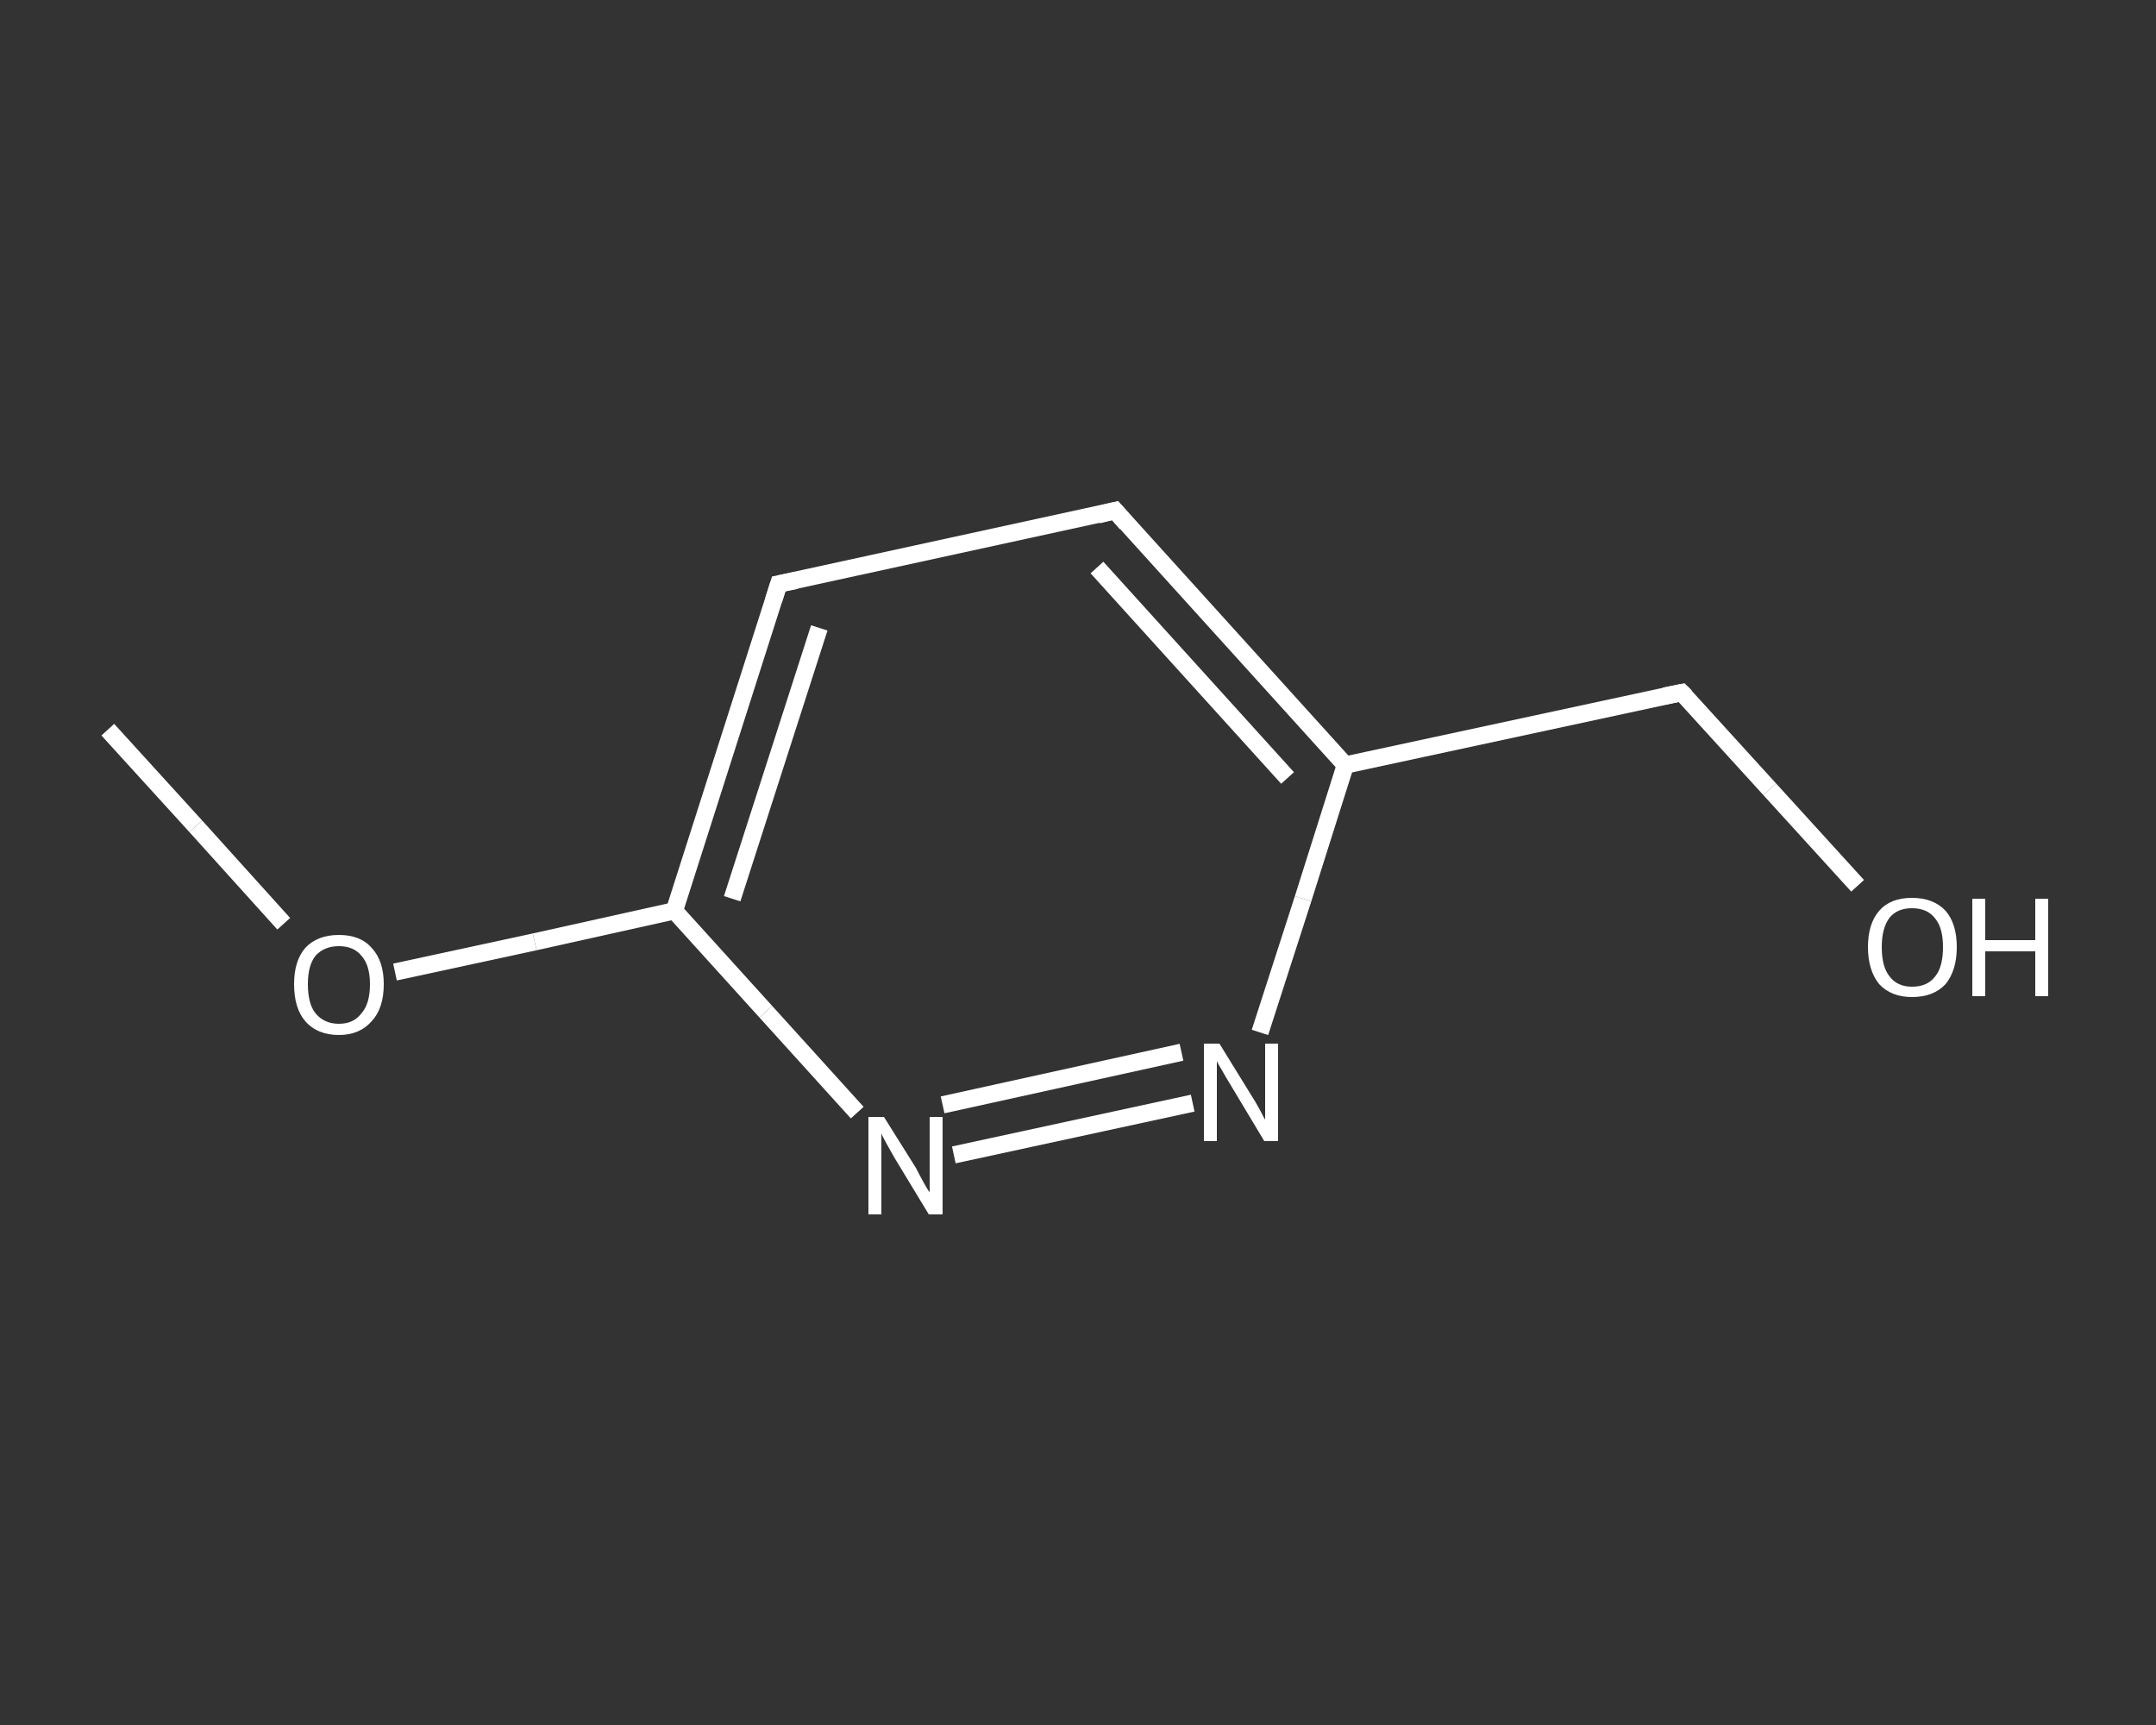 <?xml version='1.0' encoding='iso-8859-1'?>
<svg version='1.1' baseProfile='full'
              xmlns='http://www.w3.org/2000/svg'
                      xmlns:rdkit='http://www.rdkit.org/xml'
                      xmlns:xlink='http://www.w3.org/1999/xlink'
                  xml:space='preserve'
width='250px' height='200px' viewBox='0 0 250 200'>
<rect x="0" y="0" width="250" height="200" fill="#333333" stroke="none"/>
<!-- END OF HEADER -->
<rect style='opacity:1.0;fill:transparent;stroke:none' width='250.0' height='200.0' x='0.0' y='0.0'> </rect>
<path class='bond-0 atom-0 atom-1' d='M 12.5,84.6 L 22.7,95.8' style='fill:none;fill-rule:evenodd;stroke:#FFFFFF;stroke-width:2.0px;stroke-linecap:butt;stroke-linejoin:miter;stroke-opacity:1' />
<path class='bond-0 atom-0 atom-1' d='M 22.7,95.8 L 32.9,107.1' style='fill:none;fill-rule:evenodd;stroke:#FFFFFF;stroke-width:2.0px;stroke-linecap:butt;stroke-linejoin:miter;stroke-opacity:1' />
<path class='bond-1 atom-1 atom-2' d='M 45.8,112.7 L 62.0,109.2' style='fill:none;fill-rule:evenodd;stroke:#FFFFFF;stroke-width:2.0px;stroke-linecap:butt;stroke-linejoin:miter;stroke-opacity:1' />
<path class='bond-1 atom-1 atom-2' d='M 62.0,109.2 L 78.2,105.6' style='fill:none;fill-rule:evenodd;stroke:#FFFFFF;stroke-width:2.0px;stroke-linecap:butt;stroke-linejoin:miter;stroke-opacity:1' />
<path class='bond-2 atom-2 atom-3' d='M 78.2,105.6 L 90.3,67.7' style='fill:none;fill-rule:evenodd;stroke:#FFFFFF;stroke-width:2.0px;stroke-linecap:butt;stroke-linejoin:miter;stroke-opacity:1' />
<path class='bond-2 atom-2 atom-3' d='M 84.9,104.2 L 95.0,72.8' style='fill:none;fill-rule:evenodd;stroke:#FFFFFF;stroke-width:2.0px;stroke-linecap:butt;stroke-linejoin:miter;stroke-opacity:1' />
<path class='bond-3 atom-3 atom-4' d='M 90.3,67.7 L 129.3,59.2' style='fill:none;fill-rule:evenodd;stroke:#FFFFFF;stroke-width:2.0px;stroke-linecap:butt;stroke-linejoin:miter;stroke-opacity:1' />
<path class='bond-4 atom-4 atom-5' d='M 129.3,59.2 L 156.0,88.7' style='fill:none;fill-rule:evenodd;stroke:#FFFFFF;stroke-width:2.0px;stroke-linecap:butt;stroke-linejoin:miter;stroke-opacity:1' />
<path class='bond-4 atom-4 atom-5' d='M 127.2,65.8 L 149.3,90.2' style='fill:none;fill-rule:evenodd;stroke:#FFFFFF;stroke-width:2.0px;stroke-linecap:butt;stroke-linejoin:miter;stroke-opacity:1' />
<path class='bond-5 atom-5 atom-6' d='M 156.0,88.7 L 195.0,80.3' style='fill:none;fill-rule:evenodd;stroke:#FFFFFF;stroke-width:2.0px;stroke-linecap:butt;stroke-linejoin:miter;stroke-opacity:1' />
<path class='bond-6 atom-6 atom-7' d='M 195.0,80.3 L 205.2,91.5' style='fill:none;fill-rule:evenodd;stroke:#FFFFFF;stroke-width:2.0px;stroke-linecap:butt;stroke-linejoin:miter;stroke-opacity:1' />
<path class='bond-6 atom-6 atom-7' d='M 205.2,91.5 L 215.4,102.7' style='fill:none;fill-rule:evenodd;stroke:#FFFFFF;stroke-width:2.0px;stroke-linecap:butt;stroke-linejoin:miter;stroke-opacity:1' />
<path class='bond-7 atom-5 atom-8' d='M 156.0,88.7 L 151.1,104.2' style='fill:none;fill-rule:evenodd;stroke:#FFFFFF;stroke-width:2.0px;stroke-linecap:butt;stroke-linejoin:miter;stroke-opacity:1' />
<path class='bond-7 atom-5 atom-8' d='M 151.1,104.2 L 146.1,119.7' style='fill:none;fill-rule:evenodd;stroke:#FFFFFF;stroke-width:2.0px;stroke-linecap:butt;stroke-linejoin:miter;stroke-opacity:1' />
<path class='bond-8 atom-8 atom-9' d='M 138.3,127.9 L 110.6,133.9' style='fill:none;fill-rule:evenodd;stroke:#FFFFFF;stroke-width:2.0px;stroke-linecap:butt;stroke-linejoin:miter;stroke-opacity:1' />
<path class='bond-8 atom-8 atom-9' d='M 137.0,122.0 L 109.3,128.1' style='fill:none;fill-rule:evenodd;stroke:#FFFFFF;stroke-width:2.0px;stroke-linecap:butt;stroke-linejoin:miter;stroke-opacity:1' />
<path class='bond-9 atom-9 atom-2' d='M 99.4,129.0 L 88.8,117.3' style='fill:none;fill-rule:evenodd;stroke:#FFFFFF;stroke-width:2.0px;stroke-linecap:butt;stroke-linejoin:miter;stroke-opacity:1' />
<path class='bond-9 atom-9 atom-2' d='M 88.8,117.3 L 78.2,105.6' style='fill:none;fill-rule:evenodd;stroke:#FFFFFF;stroke-width:2.0px;stroke-linecap:butt;stroke-linejoin:miter;stroke-opacity:1' />
<path d='M 89.7,69.6 L 90.3,67.7 L 92.3,67.3' style='fill:none;stroke:#FFFFFF;stroke-width:2.0px;stroke-linecap:butt;stroke-linejoin:miter;stroke-opacity:1;' />
<path d='M 127.3,59.7 L 129.3,59.2 L 130.6,60.7' style='fill:none;stroke:#FFFFFF;stroke-width:2.0px;stroke-linecap:butt;stroke-linejoin:miter;stroke-opacity:1;' />
<path d='M 193.0,80.7 L 195.0,80.3 L 195.5,80.8' style='fill:none;stroke:#FFFFFF;stroke-width:2.0px;stroke-linecap:butt;stroke-linejoin:miter;stroke-opacity:1;' />
<path class='atom-1' d='M 34.1 114.1
Q 34.1 111.4, 35.4 109.9
Q 36.8 108.4, 39.3 108.4
Q 41.8 108.4, 43.1 109.9
Q 44.5 111.4, 44.5 114.1
Q 44.5 116.9, 43.1 118.4
Q 41.7 120.0, 39.3 120.0
Q 36.8 120.0, 35.4 118.4
Q 34.1 116.9, 34.1 114.1
M 39.3 118.7
Q 41.0 118.7, 41.9 117.5
Q 42.9 116.4, 42.9 114.1
Q 42.9 111.9, 41.9 110.8
Q 41.0 109.7, 39.3 109.7
Q 37.6 109.7, 36.6 110.8
Q 35.7 111.9, 35.7 114.1
Q 35.7 116.4, 36.6 117.5
Q 37.6 118.7, 39.3 118.7
' fill='#FFFFFF'/>
<path class='atom-7' d='M 216.6 109.8
Q 216.6 107.1, 217.9 105.6
Q 219.2 104.1, 221.7 104.1
Q 224.2 104.1, 225.6 105.6
Q 226.9 107.1, 226.9 109.8
Q 226.9 112.5, 225.6 114.1
Q 224.2 115.6, 221.7 115.6
Q 219.3 115.6, 217.9 114.1
Q 216.6 112.5, 216.6 109.8
M 221.7 114.4
Q 223.5 114.4, 224.4 113.2
Q 225.3 112.1, 225.3 109.8
Q 225.3 107.6, 224.4 106.5
Q 223.5 105.3, 221.7 105.3
Q 220.0 105.3, 219.1 106.4
Q 218.2 107.6, 218.2 109.8
Q 218.2 112.1, 219.1 113.2
Q 220.0 114.4, 221.7 114.4
' fill='#FFFFFF'/>
<path class='atom-7' d='M 228.7 104.2
L 230.2 104.2
L 230.2 109.0
L 236.0 109.0
L 236.0 104.2
L 237.5 104.2
L 237.5 115.5
L 236.0 115.5
L 236.0 110.3
L 230.2 110.3
L 230.2 115.5
L 228.7 115.5
L 228.7 104.2
' fill='#FFFFFF'/>
<path class='atom-8' d='M 141.4 121.0
L 145.1 127.0
Q 145.5 127.6, 146.1 128.7
Q 146.6 129.7, 146.7 129.8
L 146.7 121.0
L 148.2 121.0
L 148.2 132.3
L 146.6 132.3
L 142.7 125.8
Q 142.2 125.0, 141.7 124.1
Q 141.2 123.3, 141.1 123.0
L 141.1 132.3
L 139.6 132.3
L 139.6 121.0
L 141.4 121.0
' fill='#FFFFFF'/>
<path class='atom-9' d='M 102.5 129.5
L 106.2 135.4
Q 106.5 136.0, 107.1 137.1
Q 107.7 138.2, 107.8 138.2
L 107.8 129.5
L 109.3 129.5
L 109.3 140.8
L 107.7 140.8
L 103.7 134.2
Q 103.3 133.5, 102.8 132.6
Q 102.3 131.7, 102.2 131.4
L 102.2 140.8
L 100.7 140.8
L 100.7 129.5
L 102.5 129.5
' fill='#FFFFFF'/>
</svg>
